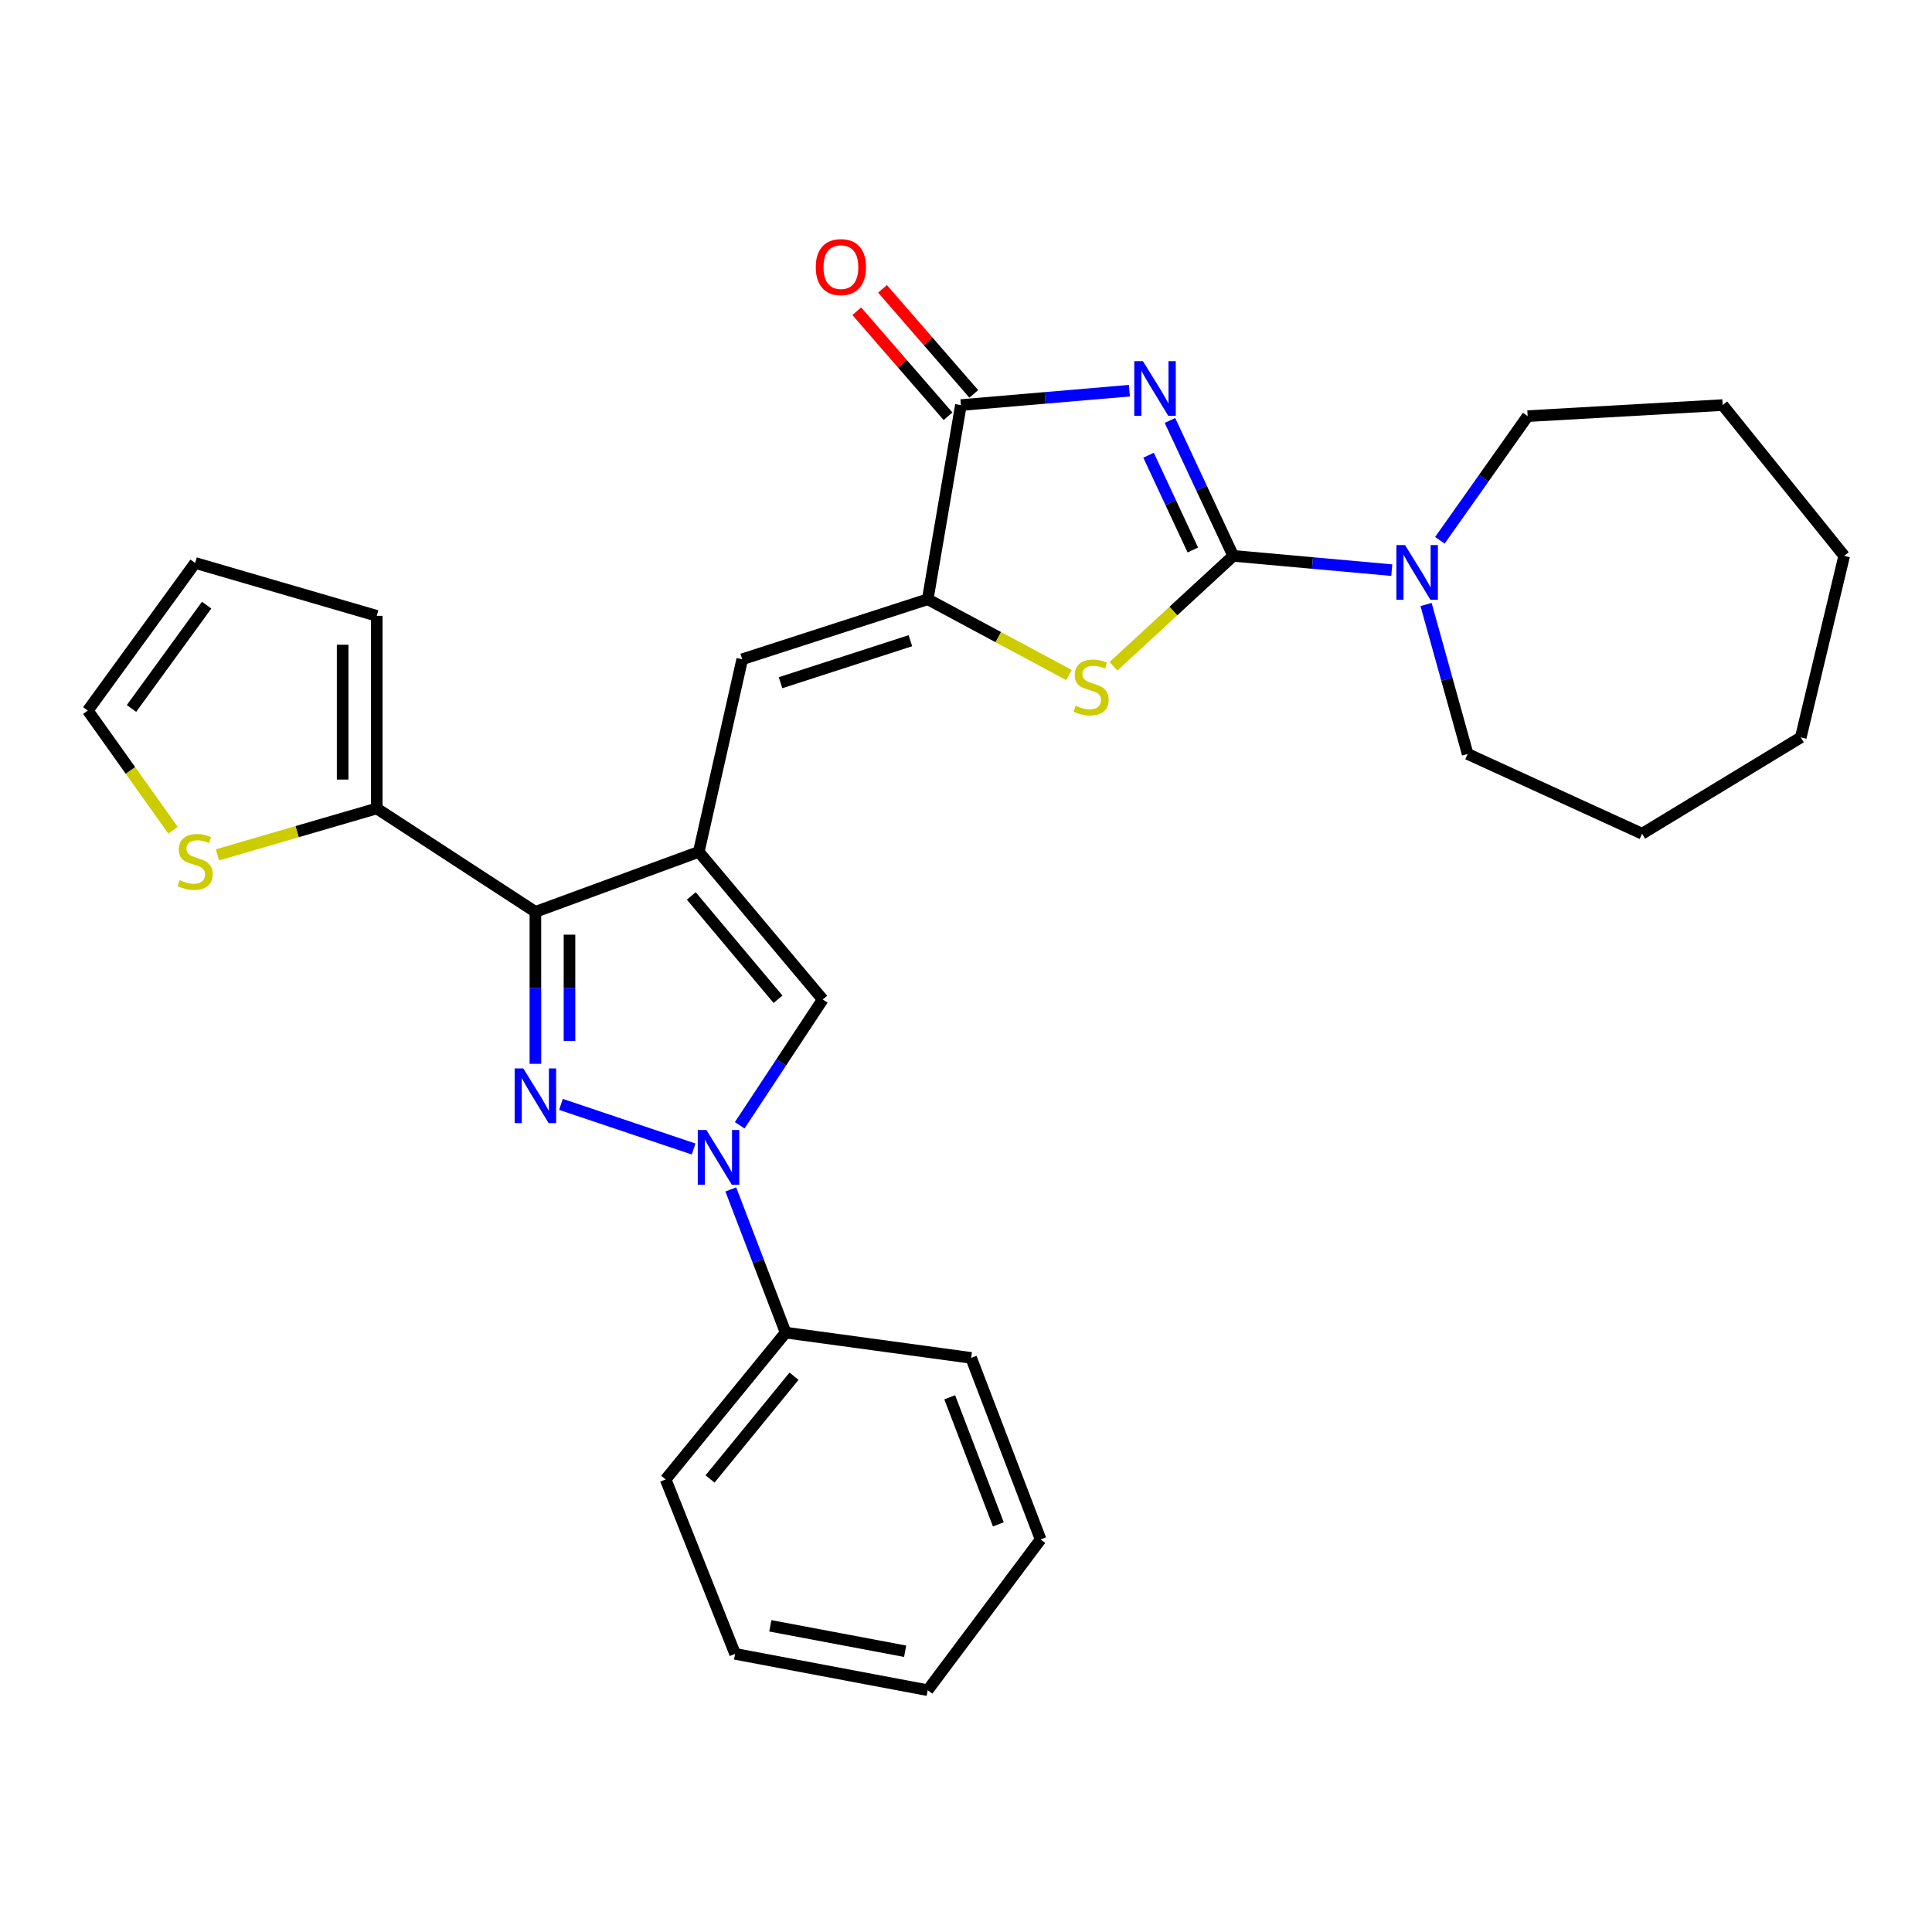 <?xml version='1.0' encoding='iso-8859-1'?>
<svg version='1.1' baseProfile='full'
              xmlns='http://www.w3.org/2000/svg'
                      xmlns:rdkit='http://www.rdkit.org/xml'
                      xmlns:xlink='http://www.w3.org/1999/xlink'
                  xml:space='preserve'
width='1000px' height='1000px' viewBox='0 0 1000 1000'>
<!-- END OF HEADER -->
<rect style='opacity:1.0;fill:#FFFFFF;stroke:none' width='1000' height='1000' x='0' y='0'> </rect>
<path class='bond-0' d='M 605.569,217.637 L 621.939,252.677' style='fill:none;fill-rule:evenodd;stroke:#0000FF;stroke-width:6px;stroke-linecap:butt;stroke-linejoin:miter;stroke-opacity:1' />
<path class='bond-0' d='M 621.939,252.677 L 638.309,287.717' style='fill:none;fill-rule:evenodd;stroke:#000000;stroke-width:6px;stroke-linecap:butt;stroke-linejoin:miter;stroke-opacity:1' />
<path class='bond-0' d='M 594.491,235.619 L 605.95,260.147' style='fill:none;fill-rule:evenodd;stroke:#0000FF;stroke-width:6px;stroke-linecap:butt;stroke-linejoin:miter;stroke-opacity:1' />
<path class='bond-0' d='M 605.95,260.147 L 617.409,284.675' style='fill:none;fill-rule:evenodd;stroke:#000000;stroke-width:6px;stroke-linecap:butt;stroke-linejoin:miter;stroke-opacity:1' />
<path class='bond-7' d='M 584.576,202.219 L 540.969,205.942' style='fill:none;fill-rule:evenodd;stroke:#0000FF;stroke-width:6px;stroke-linecap:butt;stroke-linejoin:miter;stroke-opacity:1' />
<path class='bond-7' d='M 540.969,205.942 L 497.363,209.665' style='fill:none;fill-rule:evenodd;stroke:#000000;stroke-width:6px;stroke-linecap:butt;stroke-linejoin:miter;stroke-opacity:1' />
<path class='bond-6' d='M 638.309,287.717 L 607.324,316.286' style='fill:none;fill-rule:evenodd;stroke:#000000;stroke-width:6px;stroke-linecap:butt;stroke-linejoin:miter;stroke-opacity:1' />
<path class='bond-6' d='M 607.324,316.286 L 576.338,344.855' style='fill:none;fill-rule:evenodd;stroke:#CCCC00;stroke-width:6px;stroke-linecap:butt;stroke-linejoin:miter;stroke-opacity:1' />
<path class='bond-10' d='M 638.309,287.717 L 679.344,291.411' style='fill:none;fill-rule:evenodd;stroke:#000000;stroke-width:6px;stroke-linecap:butt;stroke-linejoin:miter;stroke-opacity:1' />
<path class='bond-10' d='M 679.344,291.411 L 720.379,295.104' style='fill:none;fill-rule:evenodd;stroke:#0000FF;stroke-width:6px;stroke-linecap:butt;stroke-linejoin:miter;stroke-opacity:1' />
<path class='bond-1' d='M 277.12,550.638 L 277.12,511.308' style='fill:none;fill-rule:evenodd;stroke:#0000FF;stroke-width:6px;stroke-linecap:butt;stroke-linejoin:miter;stroke-opacity:1' />
<path class='bond-1' d='M 277.12,511.308 L 277.12,471.978' style='fill:none;fill-rule:evenodd;stroke:#000000;stroke-width:6px;stroke-linecap:butt;stroke-linejoin:miter;stroke-opacity:1' />
<path class='bond-1' d='M 294.767,538.839 L 294.767,511.308' style='fill:none;fill-rule:evenodd;stroke:#0000FF;stroke-width:6px;stroke-linecap:butt;stroke-linejoin:miter;stroke-opacity:1' />
<path class='bond-1' d='M 294.767,511.308 L 294.767,483.777' style='fill:none;fill-rule:evenodd;stroke:#000000;stroke-width:6px;stroke-linecap:butt;stroke-linejoin:miter;stroke-opacity:1' />
<path class='bond-31' d='M 290.36,571.63 L 359.016,594.717' style='fill:none;fill-rule:evenodd;stroke:#0000FF;stroke-width:6px;stroke-linecap:butt;stroke-linejoin:miter;stroke-opacity:1' />
<path class='bond-2' d='M 361.691,440.928 L 384.172,341.239' style='fill:none;fill-rule:evenodd;stroke:#000000;stroke-width:6px;stroke-linecap:butt;stroke-linejoin:miter;stroke-opacity:1' />
<path class='bond-3' d='M 361.691,440.928 L 277.12,471.978' style='fill:none;fill-rule:evenodd;stroke:#000000;stroke-width:6px;stroke-linecap:butt;stroke-linejoin:miter;stroke-opacity:1' />
<path class='bond-8' d='M 361.691,440.928 L 425.85,517.323' style='fill:none;fill-rule:evenodd;stroke:#000000;stroke-width:6px;stroke-linecap:butt;stroke-linejoin:miter;stroke-opacity:1' />
<path class='bond-8' d='M 357.801,463.737 L 402.712,517.214' style='fill:none;fill-rule:evenodd;stroke:#000000;stroke-width:6px;stroke-linecap:butt;stroke-linejoin:miter;stroke-opacity:1' />
<path class='bond-11' d='M 277.12,471.978 L 194.999,418.457' style='fill:none;fill-rule:evenodd;stroke:#000000;stroke-width:6px;stroke-linecap:butt;stroke-linejoin:miter;stroke-opacity:1' />
<path class='bond-4' d='M 382.869,582.443 L 404.36,549.883' style='fill:none;fill-rule:evenodd;stroke:#0000FF;stroke-width:6px;stroke-linecap:butt;stroke-linejoin:miter;stroke-opacity:1' />
<path class='bond-4' d='M 404.36,549.883 L 425.85,517.323' style='fill:none;fill-rule:evenodd;stroke:#000000;stroke-width:6px;stroke-linecap:butt;stroke-linejoin:miter;stroke-opacity:1' />
<path class='bond-13' d='M 378.26,615.64 L 392.452,652.7' style='fill:none;fill-rule:evenodd;stroke:#0000FF;stroke-width:6px;stroke-linecap:butt;stroke-linejoin:miter;stroke-opacity:1' />
<path class='bond-13' d='M 392.452,652.7 L 406.644,689.761' style='fill:none;fill-rule:evenodd;stroke:#000000;stroke-width:6px;stroke-linecap:butt;stroke-linejoin:miter;stroke-opacity:1' />
<path class='bond-5' d='M 480.186,310.179 L 497.363,209.665' style='fill:none;fill-rule:evenodd;stroke:#000000;stroke-width:6px;stroke-linecap:butt;stroke-linejoin:miter;stroke-opacity:1' />
<path class='bond-9' d='M 480.186,310.179 L 384.172,341.239' style='fill:none;fill-rule:evenodd;stroke:#000000;stroke-width:6px;stroke-linecap:butt;stroke-linejoin:miter;stroke-opacity:1' />
<path class='bond-9' d='M 471.215,331.629 L 404.006,353.371' style='fill:none;fill-rule:evenodd;stroke:#000000;stroke-width:6px;stroke-linecap:butt;stroke-linejoin:miter;stroke-opacity:1' />
<path class='bond-29' d='M 480.186,310.179 L 516.732,329.778' style='fill:none;fill-rule:evenodd;stroke:#000000;stroke-width:6px;stroke-linecap:butt;stroke-linejoin:miter;stroke-opacity:1' />
<path class='bond-29' d='M 516.732,329.778 L 553.278,349.377' style='fill:none;fill-rule:evenodd;stroke:#CCCC00;stroke-width:6px;stroke-linecap:butt;stroke-linejoin:miter;stroke-opacity:1' />
<path class='bond-14' d='M 504.023,203.878 L 480.405,176.695' style='fill:none;fill-rule:evenodd;stroke:#000000;stroke-width:6px;stroke-linecap:butt;stroke-linejoin:miter;stroke-opacity:1' />
<path class='bond-14' d='M 480.405,176.695 L 456.786,149.513' style='fill:none;fill-rule:evenodd;stroke:#FF0000;stroke-width:6px;stroke-linecap:butt;stroke-linejoin:miter;stroke-opacity:1' />
<path class='bond-14' d='M 490.702,215.453 L 467.083,188.27' style='fill:none;fill-rule:evenodd;stroke:#000000;stroke-width:6px;stroke-linecap:butt;stroke-linejoin:miter;stroke-opacity:1' />
<path class='bond-14' d='M 467.083,188.27 L 443.464,161.088' style='fill:none;fill-rule:evenodd;stroke:#FF0000;stroke-width:6px;stroke-linecap:butt;stroke-linejoin:miter;stroke-opacity:1' />
<path class='bond-18' d='M 738.127,312.885 L 748.891,351.572' style='fill:none;fill-rule:evenodd;stroke:#0000FF;stroke-width:6px;stroke-linecap:butt;stroke-linejoin:miter;stroke-opacity:1' />
<path class='bond-18' d='M 748.891,351.572 L 759.656,390.26' style='fill:none;fill-rule:evenodd;stroke:#000000;stroke-width:6px;stroke-linecap:butt;stroke-linejoin:miter;stroke-opacity:1' />
<path class='bond-19' d='M 745.272,279.649 L 767.989,247.52' style='fill:none;fill-rule:evenodd;stroke:#0000FF;stroke-width:6px;stroke-linecap:butt;stroke-linejoin:miter;stroke-opacity:1' />
<path class='bond-19' d='M 767.989,247.52 L 790.706,215.391' style='fill:none;fill-rule:evenodd;stroke:#000000;stroke-width:6px;stroke-linecap:butt;stroke-linejoin:miter;stroke-opacity:1' />
<path class='bond-12' d='M 194.999,418.457 L 153.771,430.465' style='fill:none;fill-rule:evenodd;stroke:#000000;stroke-width:6px;stroke-linecap:butt;stroke-linejoin:miter;stroke-opacity:1' />
<path class='bond-12' d='M 153.771,430.465 L 112.543,442.473' style='fill:none;fill-rule:evenodd;stroke:#CCCC00;stroke-width:6px;stroke-linecap:butt;stroke-linejoin:miter;stroke-opacity:1' />
<path class='bond-15' d='M 194.999,418.457 L 194.999,318.757' style='fill:none;fill-rule:evenodd;stroke:#000000;stroke-width:6px;stroke-linecap:butt;stroke-linejoin:miter;stroke-opacity:1' />
<path class='bond-15' d='M 177.351,403.502 L 177.351,333.712' style='fill:none;fill-rule:evenodd;stroke:#000000;stroke-width:6px;stroke-linecap:butt;stroke-linejoin:miter;stroke-opacity:1' />
<path class='bond-16' d='M 89.54,429.71 L 67.497,398.744' style='fill:none;fill-rule:evenodd;stroke:#CCCC00;stroke-width:6px;stroke-linecap:butt;stroke-linejoin:miter;stroke-opacity:1' />
<path class='bond-16' d='M 67.497,398.744 L 45.455,367.779' style='fill:none;fill-rule:evenodd;stroke:#000000;stroke-width:6px;stroke-linecap:butt;stroke-linejoin:miter;stroke-opacity:1' />
<path class='bond-20' d='M 406.644,689.761 L 344.534,765.744' style='fill:none;fill-rule:evenodd;stroke:#000000;stroke-width:6px;stroke-linecap:butt;stroke-linejoin:miter;stroke-opacity:1' />
<path class='bond-20' d='M 410.991,712.327 L 367.514,765.515' style='fill:none;fill-rule:evenodd;stroke:#000000;stroke-width:6px;stroke-linecap:butt;stroke-linejoin:miter;stroke-opacity:1' />
<path class='bond-21' d='M 406.644,689.761 L 502.667,702.84' style='fill:none;fill-rule:evenodd;stroke:#000000;stroke-width:6px;stroke-linecap:butt;stroke-linejoin:miter;stroke-opacity:1' />
<path class='bond-17' d='M 194.999,318.757 L 101.015,291.384' style='fill:none;fill-rule:evenodd;stroke:#000000;stroke-width:6px;stroke-linecap:butt;stroke-linejoin:miter;stroke-opacity:1' />
<path class='bond-32' d='M 45.455,367.779 L 101.015,291.384' style='fill:none;fill-rule:evenodd;stroke:#000000;stroke-width:6px;stroke-linecap:butt;stroke-linejoin:miter;stroke-opacity:1' />
<path class='bond-32' d='M 68.061,366.699 L 106.953,313.223' style='fill:none;fill-rule:evenodd;stroke:#000000;stroke-width:6px;stroke-linecap:butt;stroke-linejoin:miter;stroke-opacity:1' />
<path class='bond-22' d='M 759.656,390.26 L 849.954,431.536' style='fill:none;fill-rule:evenodd;stroke:#000000;stroke-width:6px;stroke-linecap:butt;stroke-linejoin:miter;stroke-opacity:1' />
<path class='bond-23' d='M 790.706,215.391 L 891.641,209.665' style='fill:none;fill-rule:evenodd;stroke:#000000;stroke-width:6px;stroke-linecap:butt;stroke-linejoin:miter;stroke-opacity:1' />
<path class='bond-25' d='M 344.534,765.744 L 380.496,856.041' style='fill:none;fill-rule:evenodd;stroke:#000000;stroke-width:6px;stroke-linecap:butt;stroke-linejoin:miter;stroke-opacity:1' />
<path class='bond-24' d='M 502.667,702.84 L 538.619,796.804' style='fill:none;fill-rule:evenodd;stroke:#000000;stroke-width:6px;stroke-linecap:butt;stroke-linejoin:miter;stroke-opacity:1' />
<path class='bond-24' d='M 491.577,723.241 L 516.744,789.015' style='fill:none;fill-rule:evenodd;stroke:#000000;stroke-width:6px;stroke-linecap:butt;stroke-linejoin:miter;stroke-opacity:1' />
<path class='bond-28' d='M 849.954,431.536 L 932.084,381.681' style='fill:none;fill-rule:evenodd;stroke:#000000;stroke-width:6px;stroke-linecap:butt;stroke-linejoin:miter;stroke-opacity:1' />
<path class='bond-27' d='M 891.641,209.665 L 954.545,287.717' style='fill:none;fill-rule:evenodd;stroke:#000000;stroke-width:6px;stroke-linecap:butt;stroke-linejoin:miter;stroke-opacity:1' />
<path class='bond-26' d='M 538.619,796.804 L 480.186,874.846' style='fill:none;fill-rule:evenodd;stroke:#000000;stroke-width:6px;stroke-linecap:butt;stroke-linejoin:miter;stroke-opacity:1' />
<path class='bond-33' d='M 380.496,856.041 L 480.186,874.846' style='fill:none;fill-rule:evenodd;stroke:#000000;stroke-width:6px;stroke-linecap:butt;stroke-linejoin:miter;stroke-opacity:1' />
<path class='bond-33' d='M 398.72,841.52 L 468.503,854.683' style='fill:none;fill-rule:evenodd;stroke:#000000;stroke-width:6px;stroke-linecap:butt;stroke-linejoin:miter;stroke-opacity:1' />
<path class='bond-30' d='M 954.545,287.717 L 932.084,381.681' style='fill:none;fill-rule:evenodd;stroke:#000000;stroke-width:6px;stroke-linecap:butt;stroke-linejoin:miter;stroke-opacity:1' />
<path  class='atom-0' d='M 591.577 186.927
L 600.857 201.927
Q 601.777 203.407, 603.257 206.087
Q 604.737 208.767, 604.817 208.927
L 604.817 186.927
L 608.577 186.927
L 608.577 215.247
L 604.697 215.247
L 594.737 198.847
Q 593.577 196.927, 592.337 194.727
Q 591.137 192.527, 590.777 191.847
L 590.777 215.247
L 587.097 215.247
L 587.097 186.927
L 591.577 186.927
' fill='#0000FF'/>
<path  class='atom-2' d='M 270.86 553.018
L 280.14 568.018
Q 281.06 569.498, 282.54 572.178
Q 284.02 574.858, 284.1 575.018
L 284.1 553.018
L 287.86 553.018
L 287.86 581.338
L 283.98 581.338
L 274.02 564.938
Q 272.86 563.018, 271.62 560.818
Q 270.42 558.618, 270.06 557.938
L 270.06 581.338
L 266.38 581.338
L 266.38 553.018
L 270.86 553.018
' fill='#0000FF'/>
<path  class='atom-5' d='M 365.647 584.892
L 374.927 599.892
Q 375.847 601.372, 377.327 604.052
Q 378.807 606.732, 378.887 606.892
L 378.887 584.892
L 382.647 584.892
L 382.647 613.212
L 378.767 613.212
L 368.807 596.812
Q 367.647 594.892, 366.407 592.692
Q 365.207 590.492, 364.847 589.812
L 364.847 613.212
L 361.167 613.212
L 361.167 584.892
L 365.647 584.892
' fill='#0000FF'/>
<path  class='atom-7' d='M 556.757 365.253
Q 557.077 365.373, 558.397 365.933
Q 559.717 366.493, 561.157 366.853
Q 562.637 367.173, 564.077 367.173
Q 566.757 367.173, 568.317 365.893
Q 569.877 364.573, 569.877 362.293
Q 569.877 360.733, 569.077 359.773
Q 568.317 358.813, 567.117 358.293
Q 565.917 357.773, 563.917 357.173
Q 561.397 356.413, 559.877 355.693
Q 558.397 354.973, 557.317 353.453
Q 556.277 351.933, 556.277 349.373
Q 556.277 345.813, 558.677 343.613
Q 561.117 341.413, 565.917 341.413
Q 569.197 341.413, 572.917 342.973
L 571.997 346.053
Q 568.597 344.653, 566.037 344.653
Q 563.277 344.653, 561.757 345.813
Q 560.237 346.933, 560.277 348.893
Q 560.277 350.413, 561.037 351.333
Q 561.837 352.253, 562.957 352.773
Q 564.117 353.293, 566.037 353.893
Q 568.597 354.693, 570.117 355.493
Q 571.637 356.293, 572.717 357.933
Q 573.837 359.533, 573.837 362.293
Q 573.837 366.213, 571.197 368.333
Q 568.597 370.413, 564.237 370.413
Q 561.717 370.413, 559.797 369.853
Q 557.917 369.333, 555.677 368.413
L 556.757 365.253
' fill='#CCCC00'/>
<path  class='atom-11' d='M 727.248 282.126
L 736.528 297.126
Q 737.448 298.606, 738.928 301.286
Q 740.408 303.966, 740.488 304.126
L 740.488 282.126
L 744.248 282.126
L 744.248 310.446
L 740.368 310.446
L 730.408 294.046
Q 729.248 292.126, 728.008 289.926
Q 726.808 287.726, 726.448 287.046
L 726.448 310.446
L 722.768 310.446
L 722.768 282.126
L 727.248 282.126
' fill='#0000FF'/>
<path  class='atom-13' d='M 93.015 455.55
Q 93.335 455.67, 94.655 456.23
Q 95.975 456.79, 97.415 457.15
Q 98.895 457.47, 100.335 457.47
Q 103.015 457.47, 104.575 456.19
Q 106.135 454.87, 106.135 452.59
Q 106.135 451.03, 105.335 450.07
Q 104.575 449.11, 103.375 448.59
Q 102.175 448.07, 100.175 447.47
Q 97.655 446.71, 96.135 445.99
Q 94.655 445.27, 93.575 443.75
Q 92.535 442.23, 92.535 439.67
Q 92.535 436.11, 94.935 433.91
Q 97.375 431.71, 102.175 431.71
Q 105.455 431.71, 109.175 433.27
L 108.255 436.35
Q 104.855 434.95, 102.295 434.95
Q 99.535 434.95, 98.015 436.11
Q 96.495 437.23, 96.535 439.19
Q 96.535 440.71, 97.295 441.63
Q 98.095 442.55, 99.215 443.07
Q 100.375 443.59, 102.295 444.19
Q 104.855 444.99, 106.375 445.79
Q 107.895 446.59, 108.975 448.23
Q 110.095 449.83, 110.095 452.59
Q 110.095 456.51, 107.455 458.63
Q 104.855 460.71, 100.495 460.71
Q 97.975 460.71, 96.055 460.15
Q 94.175 459.63, 91.935 458.71
L 93.015 455.55
' fill='#CCCC00'/>
<path  class='atom-15' d='M 422.243 138.253
Q 422.243 131.453, 425.603 127.653
Q 428.963 123.853, 435.243 123.853
Q 441.523 123.853, 444.883 127.653
Q 448.243 131.453, 448.243 138.253
Q 448.243 145.133, 444.843 149.053
Q 441.443 152.933, 435.243 152.933
Q 429.003 152.933, 425.603 149.053
Q 422.243 145.173, 422.243 138.253
M 435.243 149.733
Q 439.563 149.733, 441.883 146.853
Q 444.243 143.933, 444.243 138.253
Q 444.243 132.693, 441.883 129.893
Q 439.563 127.053, 435.243 127.053
Q 430.923 127.053, 428.563 129.853
Q 426.243 132.653, 426.243 138.253
Q 426.243 143.973, 428.563 146.853
Q 430.923 149.733, 435.243 149.733
' fill='#FF0000'/>
</svg>
